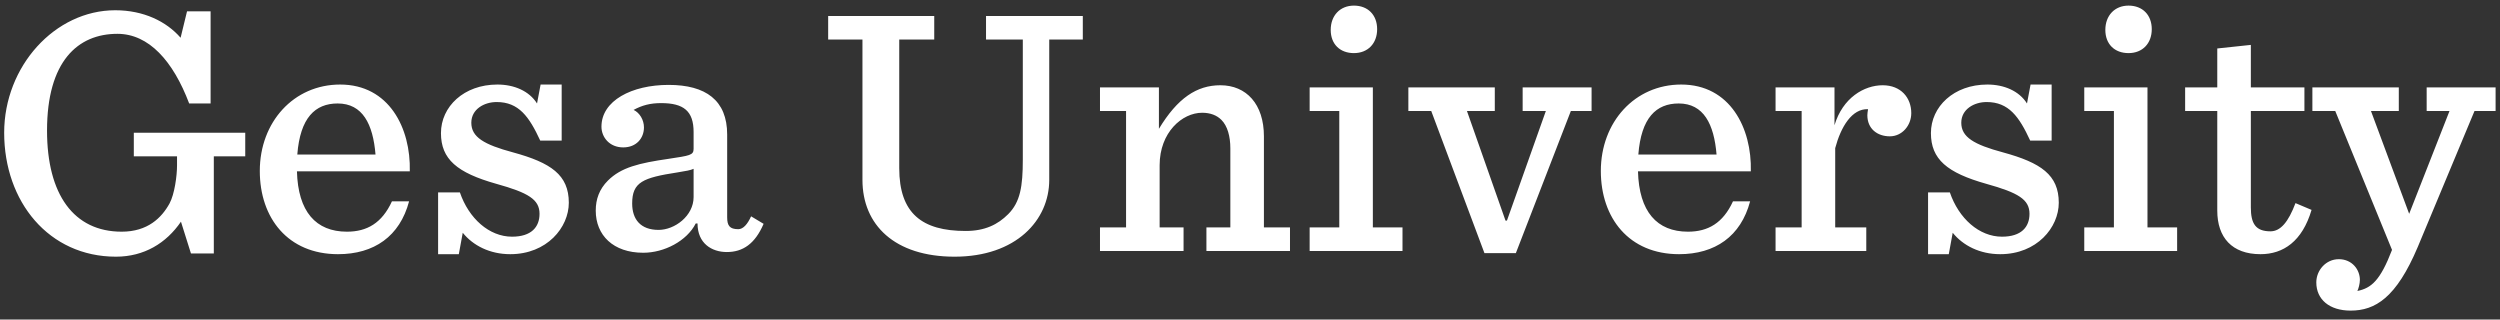 <svg xmlns="http://www.w3.org/2000/svg" width="266" height="34" viewBox="0 0 266 34" fill="none"><rect x="0" y="0" width="266" height="34" fill="#333333" stroke="none"/><path d="M12.338 27.311C15.34 27.311 17.696 25.867 19.254 23.587L20.318 26.969H22.75V16.633H26.094V14.125H14.238V16.633H18.836V17.583C18.836 18.723 18.57 20.661 18.038 21.649C17.202 23.169 15.72 24.651 12.946 24.651C7.854 24.651 5.004 20.699 5.004 13.897C5.004 6.525 8.272 3.599 12.49 3.599C15.834 3.599 18.418 6.487 20.128 11.009H22.408V1.205H19.9L19.216 4.017C17.696 2.269 15.264 1.091 12.262 1.091C5.84 1.091 0.444 7.057 0.444 14.125C0.444 21.459 5.194 27.311 12.338 27.311ZM35.965 27.045C39.803 27.045 42.539 25.145 43.527 21.421H41.703C40.639 23.739 39.043 24.651 36.915 24.651C33.609 24.651 31.709 22.523 31.595 18.229H43.603C43.717 13.631 41.399 8.995 36.193 8.995C31.253 8.995 27.643 12.985 27.643 18.191C27.643 23.207 30.645 27.045 35.965 27.045ZM35.927 11.009C38.587 11.009 39.689 13.213 39.955 16.443H31.633C31.937 12.529 33.533 11.009 35.927 11.009ZM46.614 27.045H48.818L49.236 24.765C50.338 26.133 52.124 27.045 54.29 27.045C58.204 27.045 60.522 24.195 60.522 21.573C60.522 18.609 58.622 17.317 54.594 16.215C51.478 15.379 50.148 14.581 50.148 13.061C50.148 11.617 51.516 10.857 52.846 10.857C55.202 10.857 56.304 12.415 57.482 14.961H59.762V8.995H57.52L57.14 11.009C56.304 9.679 54.708 8.995 52.922 8.995C49.35 8.995 46.918 11.351 46.918 14.163C46.918 16.937 48.628 18.381 52.808 19.559C56.228 20.509 57.406 21.231 57.406 22.751C57.406 24.157 56.532 25.183 54.48 25.183C52.048 25.183 49.882 23.245 48.932 20.471H46.614V27.045ZM68.441 26.893C70.683 26.893 73.077 25.639 74.027 23.777H74.217C74.217 25.905 75.737 26.817 77.333 26.817C79.043 26.817 80.335 25.943 81.247 23.815L79.917 23.017C79.537 23.853 79.081 24.385 78.549 24.385C77.637 24.385 77.371 24.005 77.371 23.131V14.315C77.371 10.667 75.091 9.033 71.139 9.033C67.225 9.033 63.995 10.705 63.995 13.479C63.995 14.581 64.831 15.683 66.313 15.683C67.719 15.683 68.517 14.695 68.517 13.555C68.517 12.757 68.061 11.997 67.415 11.693C68.327 11.199 69.201 10.971 70.341 10.971C72.735 10.971 73.799 11.807 73.799 14.049V15.835C73.799 16.519 73.381 16.557 71.139 16.899C67.985 17.355 66.085 17.811 64.679 19.217C63.767 20.129 63.387 21.193 63.387 22.409C63.387 25.031 65.249 26.893 68.441 26.893ZM70.075 24.461C68.137 24.461 67.263 23.321 67.263 21.649C67.263 19.369 68.403 18.913 72.089 18.343C73.039 18.191 73.457 18.115 73.799 17.963V20.965C73.799 22.979 71.785 24.461 70.075 24.461ZM101.569 27.311C108.105 27.311 111.639 23.435 111.639 19.141V4.207H115.211V1.699H104.913V4.207H108.827V16.975C108.827 19.825 108.561 21.497 107.269 22.789C106.167 23.891 104.799 24.575 102.747 24.575C98.111 24.575 95.679 22.713 95.679 17.887V4.207H99.403V1.699H88.117V4.207H91.765V19.141C91.765 23.929 95.185 27.311 101.569 27.311ZM117.039 26.703H125.931V24.195H123.385V17.583C123.385 14.087 125.779 11.997 127.907 11.997C128.781 11.997 129.465 12.263 129.959 12.757C130.605 13.403 130.909 14.505 130.909 15.797V24.195H128.363V26.703H137.255V24.195H134.481V14.505C134.481 11.085 132.619 9.071 129.845 9.071C127.337 9.071 125.285 10.439 123.309 13.707V9.299H117.039V11.807H119.813V24.195H117.039V26.703ZM144.058 5.651C145.54 5.651 146.528 4.625 146.528 3.105C146.528 1.585 145.54 0.597 144.058 0.597C142.576 0.597 141.588 1.661 141.588 3.181C141.588 4.701 142.576 5.651 144.058 5.651ZM139.346 26.703H149.226V24.195H146.072V9.299H139.346V11.807H142.5V24.195H139.346V26.703ZM157.944 26.931H161.288L167.14 11.807H169.344V9.299H162.01V11.807H164.48L160.338 23.473H160.186L156.082 11.807H159.046V9.299H149.85V11.807H152.282L157.944 26.931ZM178.651 27.045C182.489 27.045 185.225 25.145 186.213 21.421H184.389C183.325 23.739 181.729 24.651 179.601 24.651C176.295 24.651 174.395 22.523 174.281 18.229H186.289C186.403 13.631 184.085 8.995 178.879 8.995C173.939 8.995 170.329 12.985 170.329 18.191C170.329 23.207 173.331 27.045 178.651 27.045ZM178.613 11.009C181.273 11.009 182.375 13.213 182.641 16.443H174.319C174.623 12.529 176.219 11.009 178.613 11.009ZM188.92 26.703H198.572V24.195H195.266V15.759C195.874 13.479 197.052 11.541 198.762 11.617C198.724 11.845 198.686 12.073 198.686 12.263C198.686 13.707 199.75 14.505 201.08 14.505C202.372 14.505 203.36 13.365 203.36 12.035C203.36 10.401 202.258 9.071 200.32 9.071C198.344 9.071 196.064 10.401 195.19 13.327V9.299H188.92V11.807H191.694V24.195H188.92V26.703ZM205.146 27.045H207.35L207.768 24.765C208.87 26.133 210.656 27.045 212.822 27.045C216.736 27.045 219.054 24.195 219.054 21.573C219.054 18.609 217.154 17.317 213.126 16.215C210.01 15.379 208.68 14.581 208.68 13.061C208.68 11.617 210.048 10.857 211.378 10.857C213.734 10.857 214.836 12.415 216.014 14.961H218.294V8.995H216.052L215.672 11.009C214.836 9.679 213.24 8.995 211.454 8.995C207.882 8.995 205.45 11.351 205.45 14.163C205.45 16.937 207.16 18.381 211.34 19.559C214.76 20.509 215.938 21.231 215.938 22.751C215.938 24.157 215.064 25.183 213.012 25.183C210.58 25.183 208.414 23.245 207.464 20.471H205.146V27.045ZM226.478 5.651C227.96 5.651 228.948 4.625 228.948 3.105C228.948 1.585 227.96 0.597 226.478 0.597C224.996 0.597 224.008 1.661 224.008 3.181C224.008 4.701 224.996 5.651 226.478 5.651ZM221.766 26.703H231.646V24.195H228.492V9.299H221.766V11.807H224.92V24.195H221.766V26.703ZM240.516 27.045C242.948 27.045 244.962 25.677 245.95 22.333L244.24 21.611C243.48 23.625 242.644 24.613 241.58 24.613C239.984 24.613 239.49 23.777 239.49 22.067V11.807H245.19V9.299H239.49V4.777L235.918 5.157V9.299H232.498V11.807H235.918V22.409C235.918 25.259 237.476 27.045 240.516 27.045ZM250.103 33.049C252.725 33.049 254.967 31.681 257.247 26.285L263.289 11.807H265.531V9.299H258.197V11.807H260.629L256.335 22.751L252.269 11.807H255.233V9.299H246.037V11.807H248.469C248.469 11.807 252.953 22.789 254.511 26.589C253.257 29.857 252.307 30.655 250.825 30.959C250.939 30.731 251.091 30.199 251.091 29.781C251.091 28.679 250.255 27.577 248.849 27.577C247.481 27.577 246.455 28.755 246.455 30.047C246.455 31.871 247.861 33.049 250.103 33.049Z" fill="#fff"></path></svg>